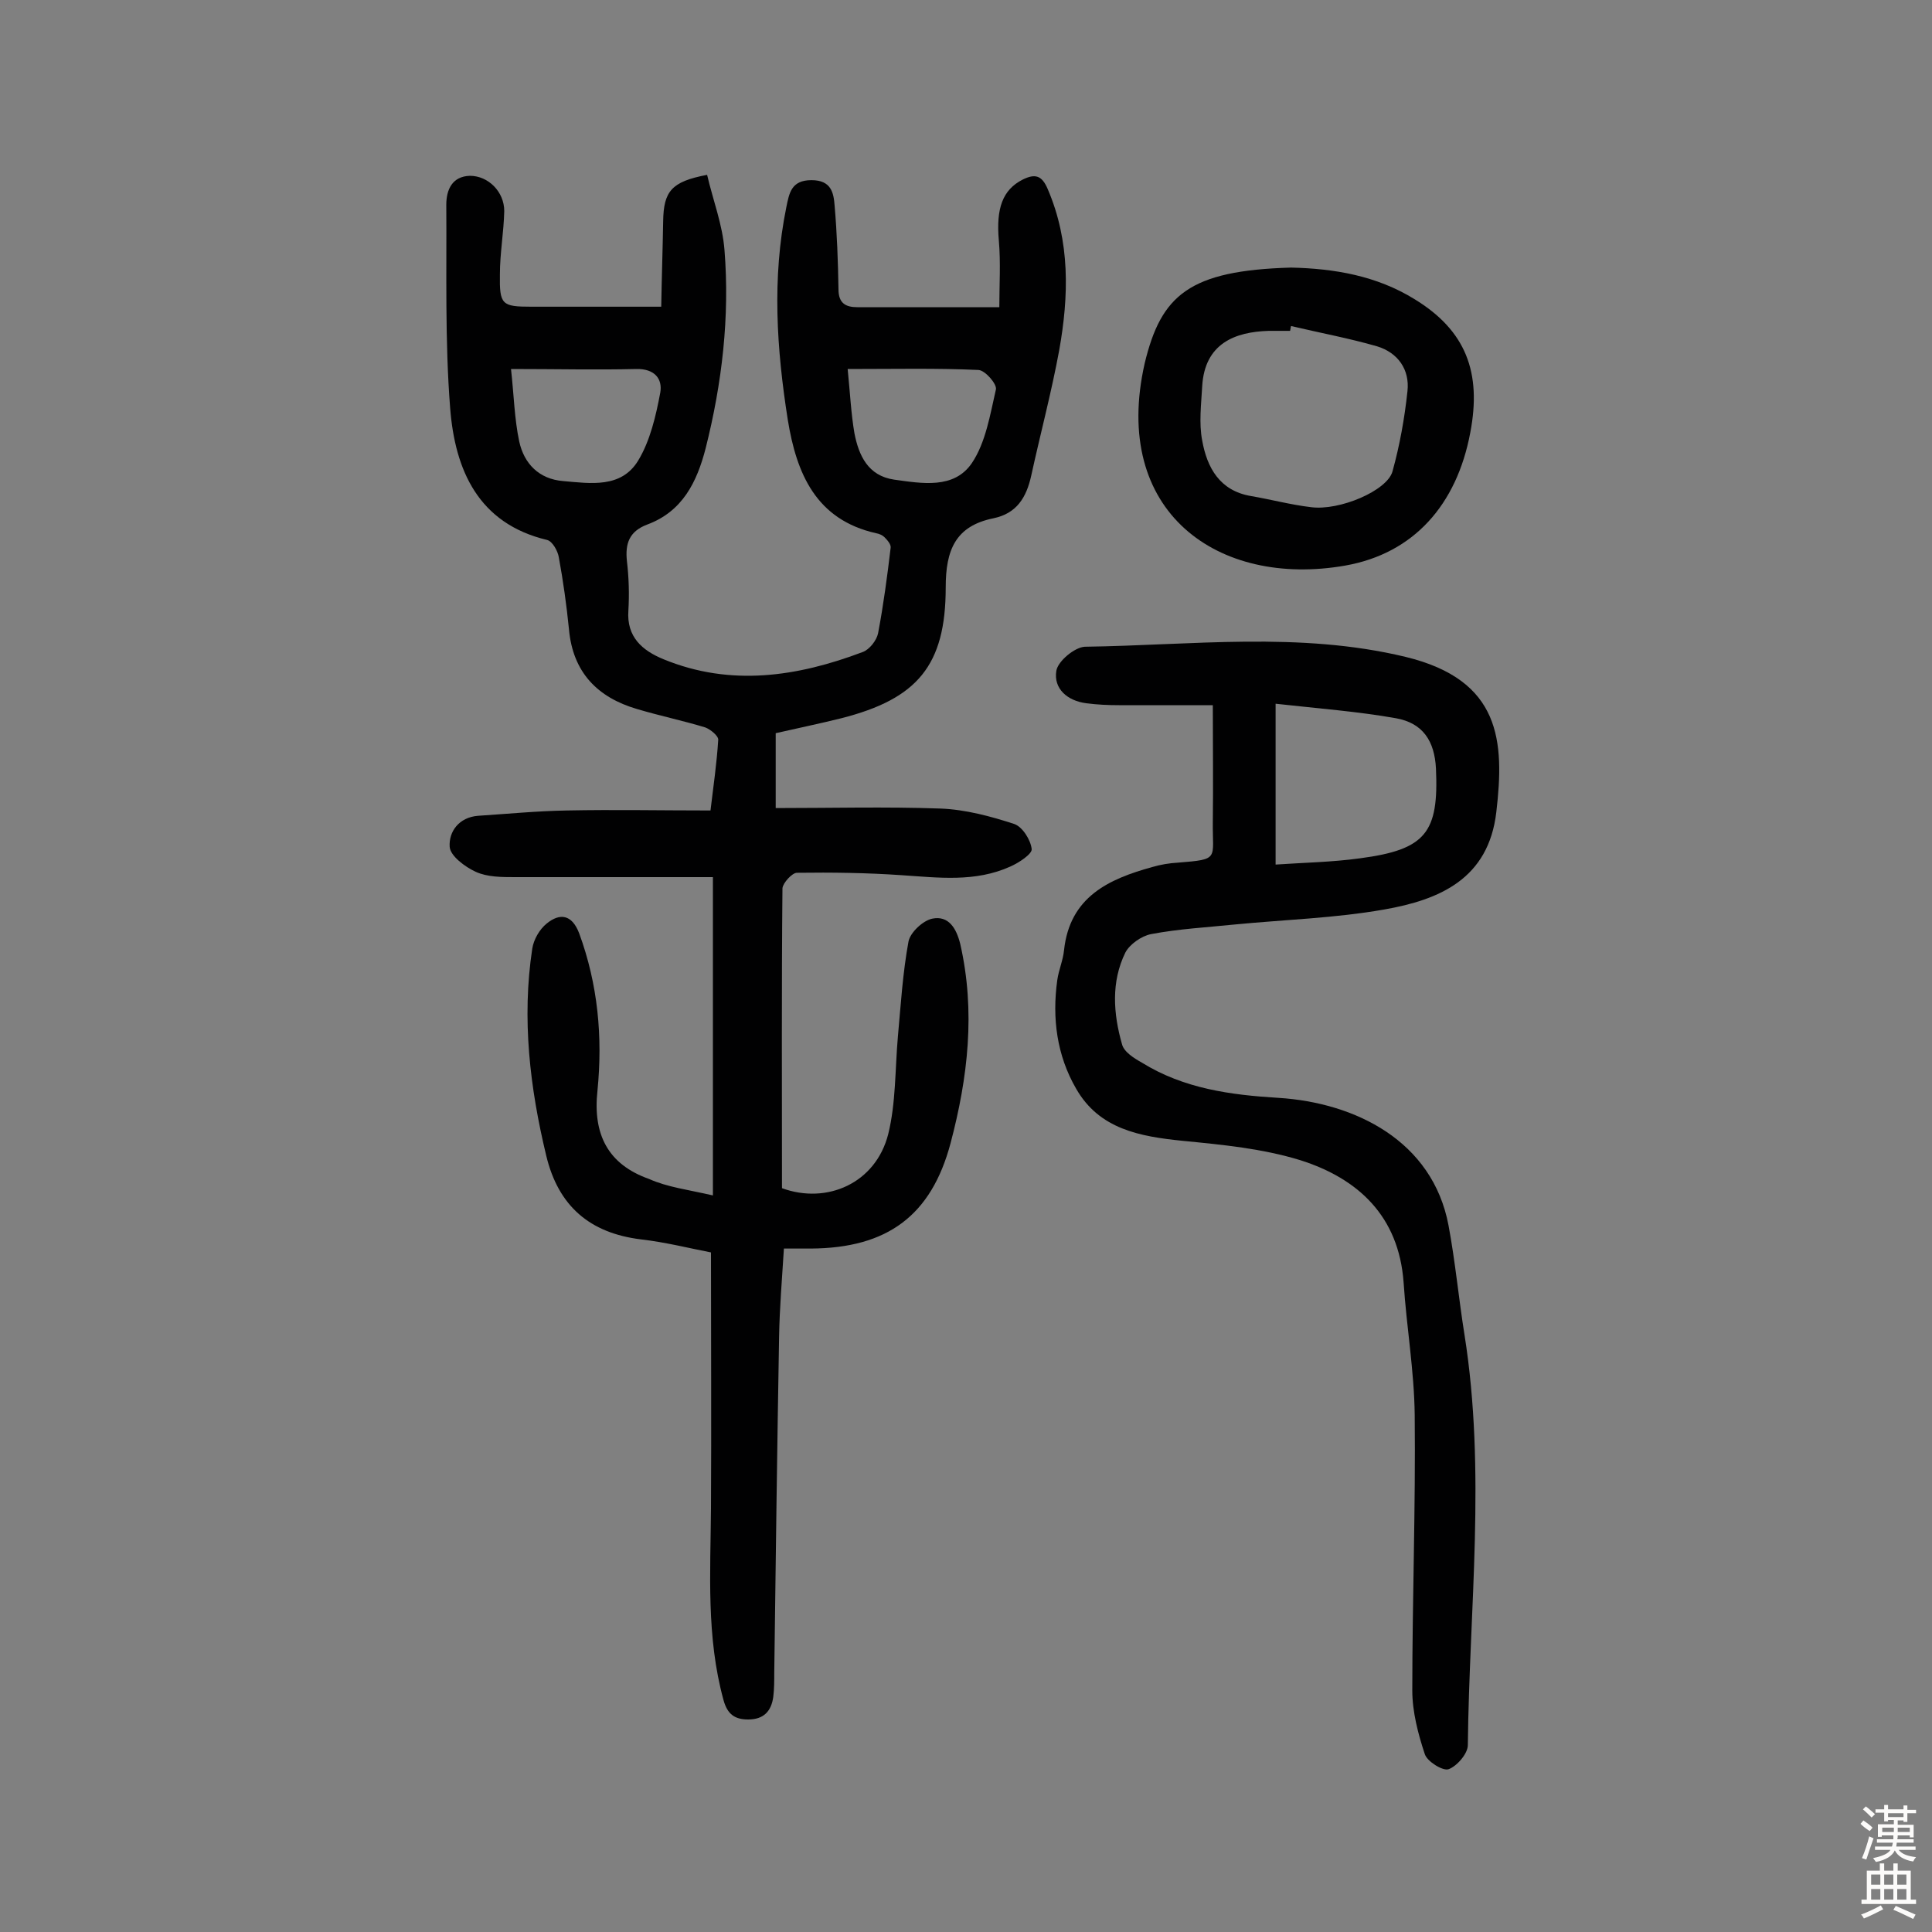 <svg enable-background="new 0 0 400 400" viewBox="0 0 400 400" xmlns="http://www.w3.org/2000/svg"><rect x="0" y="0" width="400" height="400" fill="#808080" stroke="none"/><g fill="#010102"><path d="m147.6 247.5c0-22.4 0-43.4 0-65.9-13.5 0-27.2 0-41 0-2.7 0-5.7 0-8.1-1.1-2.2-1-5.3-3.3-5.4-5.2-.2-3.1 1.9-6.1 5.9-6.4 6.1-.4 12.3-1 18.4-1.1 9.7-.2 19.5 0 29.7 0 .6-5 1.3-9.8 1.6-14.6.1-.8-1.6-2.2-2.7-2.6-4.6-1.4-9.4-2.4-14.1-3.8-8.2-2.4-13.3-7.6-14.1-16.5-.5-5-1.2-10-2.1-14.9-.2-1.3-1.3-3.3-2.4-3.6-14.3-3.4-19.1-14.5-20.1-27.3-1.1-14-.7-28.1-.8-42.1 0-3.1 1.2-5.9 4.9-6 3.8 0 7.1 3.3 7.1 7.3-.1 4.4-.9 8.7-.9 13.1-.1 6.3.4 6.7 6.5 6.7h26.9c.1-5.9.3-11.8.4-17.7.1-6.2 1.7-8.2 9.1-9.6 1.2 5.2 3.2 10.3 3.6 15.6 1.1 13.8-.5 27.5-3.9 41-1.8 7-4.8 13.1-12.1 15.8-3.7 1.4-4.6 3.9-4.2 7.6.4 3.4.5 6.8.3 10.2-.4 5.5 2.9 8.3 7.3 10.1 13.9 5.7 27.7 3.6 41.2-1.5 1.4-.5 2.9-2.4 3.2-3.9 1.1-5.8 1.9-11.8 2.6-17.7.1-.7-.7-1.6-1.3-2.2-.4-.4-1.1-.7-1.7-.8-12.5-2.8-16.5-12.4-18.3-23.5-2.3-14.6-3.3-29.3-.3-44 .6-2.9 1-5.6 5.2-5.6 4.1 0 4.6 2.6 4.8 5.3.5 5.8.7 11.5.8 17.3 0 2.9 1.5 3.7 3.9 3.7h29.4c0-4.6.3-9.2-.1-13.8-.6-6.7.8-10.5 4.9-12.6 2.6-1.3 4-.9 5.2 1.9 4.7 10.9 4.4 22.2 2.4 33.4-1.6 8.7-3.9 17.3-5.8 26-1 4.5-3 7.8-7.8 8.8-7.9 1.6-9.9 6.6-9.9 14.3 0 16.2-5.9 23.1-21.6 27.1-4.4 1.1-8.8 2-13.6 3.1v15.5c11.5 0 22.8-.3 34.1.1 5.2.2 10.4 1.6 15.3 3.2 1.7.6 3.4 3.3 3.6 5.2.1 1-2.6 2.8-4.4 3.6-7.3 3.3-14.9 2.3-22.5 1.8-7.2-.5-14.5-.6-21.7-.5-1 0-2.9 2.1-3 3.2-.2 20.6-.1 41.2-.1 62.1 9.3 3.4 19.4-1 22-11.2 1.6-6.5 1.4-13.4 2-20.2.6-6.6 1-13.2 2.2-19.7.4-1.9 3-4.3 4.9-4.7 3.4-.7 5 2 5.8 5.2 3.2 14 1.6 27.7-2 41.3-4 15-13.1 21.7-28.9 21.8-1.7 0-3.5 0-5.6 0-.4 6.4-.9 12.4-1 18.3-.4 23.2-.7 46.4-1 69.6 0 1.6 0 3.3-.2 4.9-.4 3-2 4.7-5.2 4.7-2.8 0-4.3-1.1-5.1-4-3.6-13.1-2.7-26.4-2.6-39.7.1-17.4 0-34.7 0-53-4.2-.8-9.3-2.1-14.5-2.7-10.6-1.3-17.1-6.9-19.6-17.3-3.4-14.1-5.1-28.4-2.9-42.9.3-1.9 1.5-4 3-5.2 2.7-2.2 5.2-1.9 6.7 2 3.9 10.6 4.9 21.5 3.8 32.6-1 9.1 2.2 15.3 10.7 18.3 3.8 1.7 8 2.2 13.2 3.4zm-41.8-171.1c.6 5.4.7 10.3 1.7 15 1 4.6 4.1 7.8 9.1 8.2 5.7.5 12 1.5 15.5-4.2 2.5-4.1 3.7-9.3 4.6-14.1.5-2.8-1.1-5-5-4.9-8.2.2-16.4 0-25.9 0zm69.7 0c.5 5 .7 9.2 1.4 13.3.9 4.6 2.8 8.8 8.2 9.6 5.8.8 12.4 2 16.1-3.4 2.9-4.3 3.8-10.1 5-15.3.2-1.1-2.2-3.9-3.6-4-8.6-.4-17.5-.2-27.1-.2z"/><path d="m251.1 146c-7.2 0-13.3 0-19.4 0-2.3 0-4.5-.1-6.8-.4-3.9-.5-6.8-3-6.2-6.7.3-2 3.8-4.9 5.9-5 22.1-.3 44.4-3.2 66.4 2.1 19.8 4.8 20.5 17.5 18.8 32.1-1.6 13.9-11.8 18.2-23.2 20.2-10.2 1.8-20.6 2.1-30.9 3.1-5.8.6-11.6.9-17.4 2-2 .4-4.4 2.1-5.3 3.8-3 6.1-2.5 12.7-.7 19 .4 1.6 2.5 2.9 4.1 3.8 8.7 5.4 18.4 6.7 28.3 7.3 15.9 1 31.9 8.9 35.2 26.4 1.4 7.5 2.1 15.1 3.3 22.6 4.5 28.3 1 56.7.7 85 0 1.8-2.3 4.4-4 5-1.2.4-4.4-1.6-4.9-3.1-1.4-4.2-2.6-8.8-2.6-13.2 0-19 .7-38 .5-57-.1-9.2-1.7-18.3-2.3-27.5-1-13.7-9.4-21.5-21.4-25.3-7.8-2.4-16.1-3.2-24.3-4-8.9-.9-17.3-2.4-22.1-10.8-4-6.9-5-14.6-3.9-22.5.3-2.1 1.2-4.1 1.4-6.2 1.2-11 9.2-14.7 18.3-17.2 1.7-.5 3.5-.8 5.3-.9 8.7-.7 7.1-.7 7.2-8.4.1-7.6 0-15.4 0-24.2zm13-.3v33.3c5.8-.4 11.7-.5 17.5-1.3 13.6-1.8 16.3-5.3 15.7-18.6-.3-5.7-2.7-9.4-8.3-10.4-7.9-1.4-15.9-2-24.9-3z"/><path d="m267.3 55.4c9 .2 17.7 1.7 25.5 6.5 10.7 6.5 14 15.2 11.6 27.7-2.8 14.9-11.7 25-25.9 27.5-26.3 4.6-48.5-11.1-41.5-41.9 3.4-14.1 9.2-19.2 30.3-19.8zm0 12.1c-.1.3-.1.6-.2 1-1.5 0-2.9 0-4.4 0-7 .2-13.3 2.6-13.8 11.5-.2 3.7-.7 7.6 0 11.2 1 5.6 3.6 10.4 10.1 11.5 4.1.7 8.2 1.8 12.4 2.3 5.9.8 15.8-3.4 16.9-7.4 1.5-5.4 2.5-11 3.1-16.6.5-4.5-2-8-6.3-9.3-5.9-1.7-11.9-2.8-17.8-4.2z"/></g><path d="m385.2 377.6.6-.7c.6.4 1.3.9 1.9 1.5l-.6.7c-.8-.5-1.4-1-1.9-1.5zm.3 7.1c.6-1.4 1.1-2.9 1.5-4.5.3.1.6.3.9.4-.5 1.4-1 2.9-1.5 4.4zm.2-10.1.6-.6c.7.5 1.3 1.1 1.9 1.6l-.7.7c-.6-.6-1.2-1.2-1.8-1.7zm8.4-.8h.8v.9h1.8v.7h-1.8v1.8h-.8v-.3h-1.2v.9h3.3v2.6h-.8v-.4h-2.5c0 .3 0 .6-.1.8h3.4v.7h-3.5c0 .3-.1.6-.1.8h4v.7h-3.5c.7.9 1.9 1.3 3.6 1.5-.2.2-.4.5-.6.9-1.9-.3-3.2-1.1-3.8-2.3-.5 1.1-1.8 2-3.9 2.4-.2-.3-.4-.5-.6-.8 1.9-.4 3.1-.9 3.6-1.7h-3.2v-.7h3.5c.1-.2.1-.5.2-.8h-3.3v-.7h3.4c0-.2 0-.5 0-.8h-2.4v.3h-.8v-2.6h3.3v-.9h-1.2v.3h-.8v-1.8h-1.8v-.7h1.8v-.9h.8v.9h3.2zm-4.4 5.5h2.4c0-.3 0-.6 0-.9h-2.4zm1.2-3.1h3.2v-.8h-3.2zm4.4 2.2h-2.4v.9h2.5v-.9z" fill="#fcfbfa"/><path d="m389.2 385.8h.9v1.5h1.9v-1.5h.9v1.5h2.7v6h1.1v.9h-11.3v-.9h1.1v-6h2.7zm.2 8.7.5.8c-1.2.6-2.5 1.3-4 1.9-.2-.3-.3-.6-.6-.8 1.6-.6 3-1.3 4.1-1.9zm-2-4.3h1.9v-2.1h-1.9zm0 3.1h1.9v-2.2h-1.9zm2.7-3.1h1.9v-2.1h-1.9zm0 3.1h1.9v-2.2h-1.9zm2.4 1.3c1.4.6 2.7 1.2 4.1 1.8l-.5.9c-1.5-.7-2.8-1.4-4.1-1.9zm2.2-6.5h-1.9v2.1h1.9zm-1.9 5.2h1.9v-2.2h-1.9z" fill="#fcfbfa"/></svg>